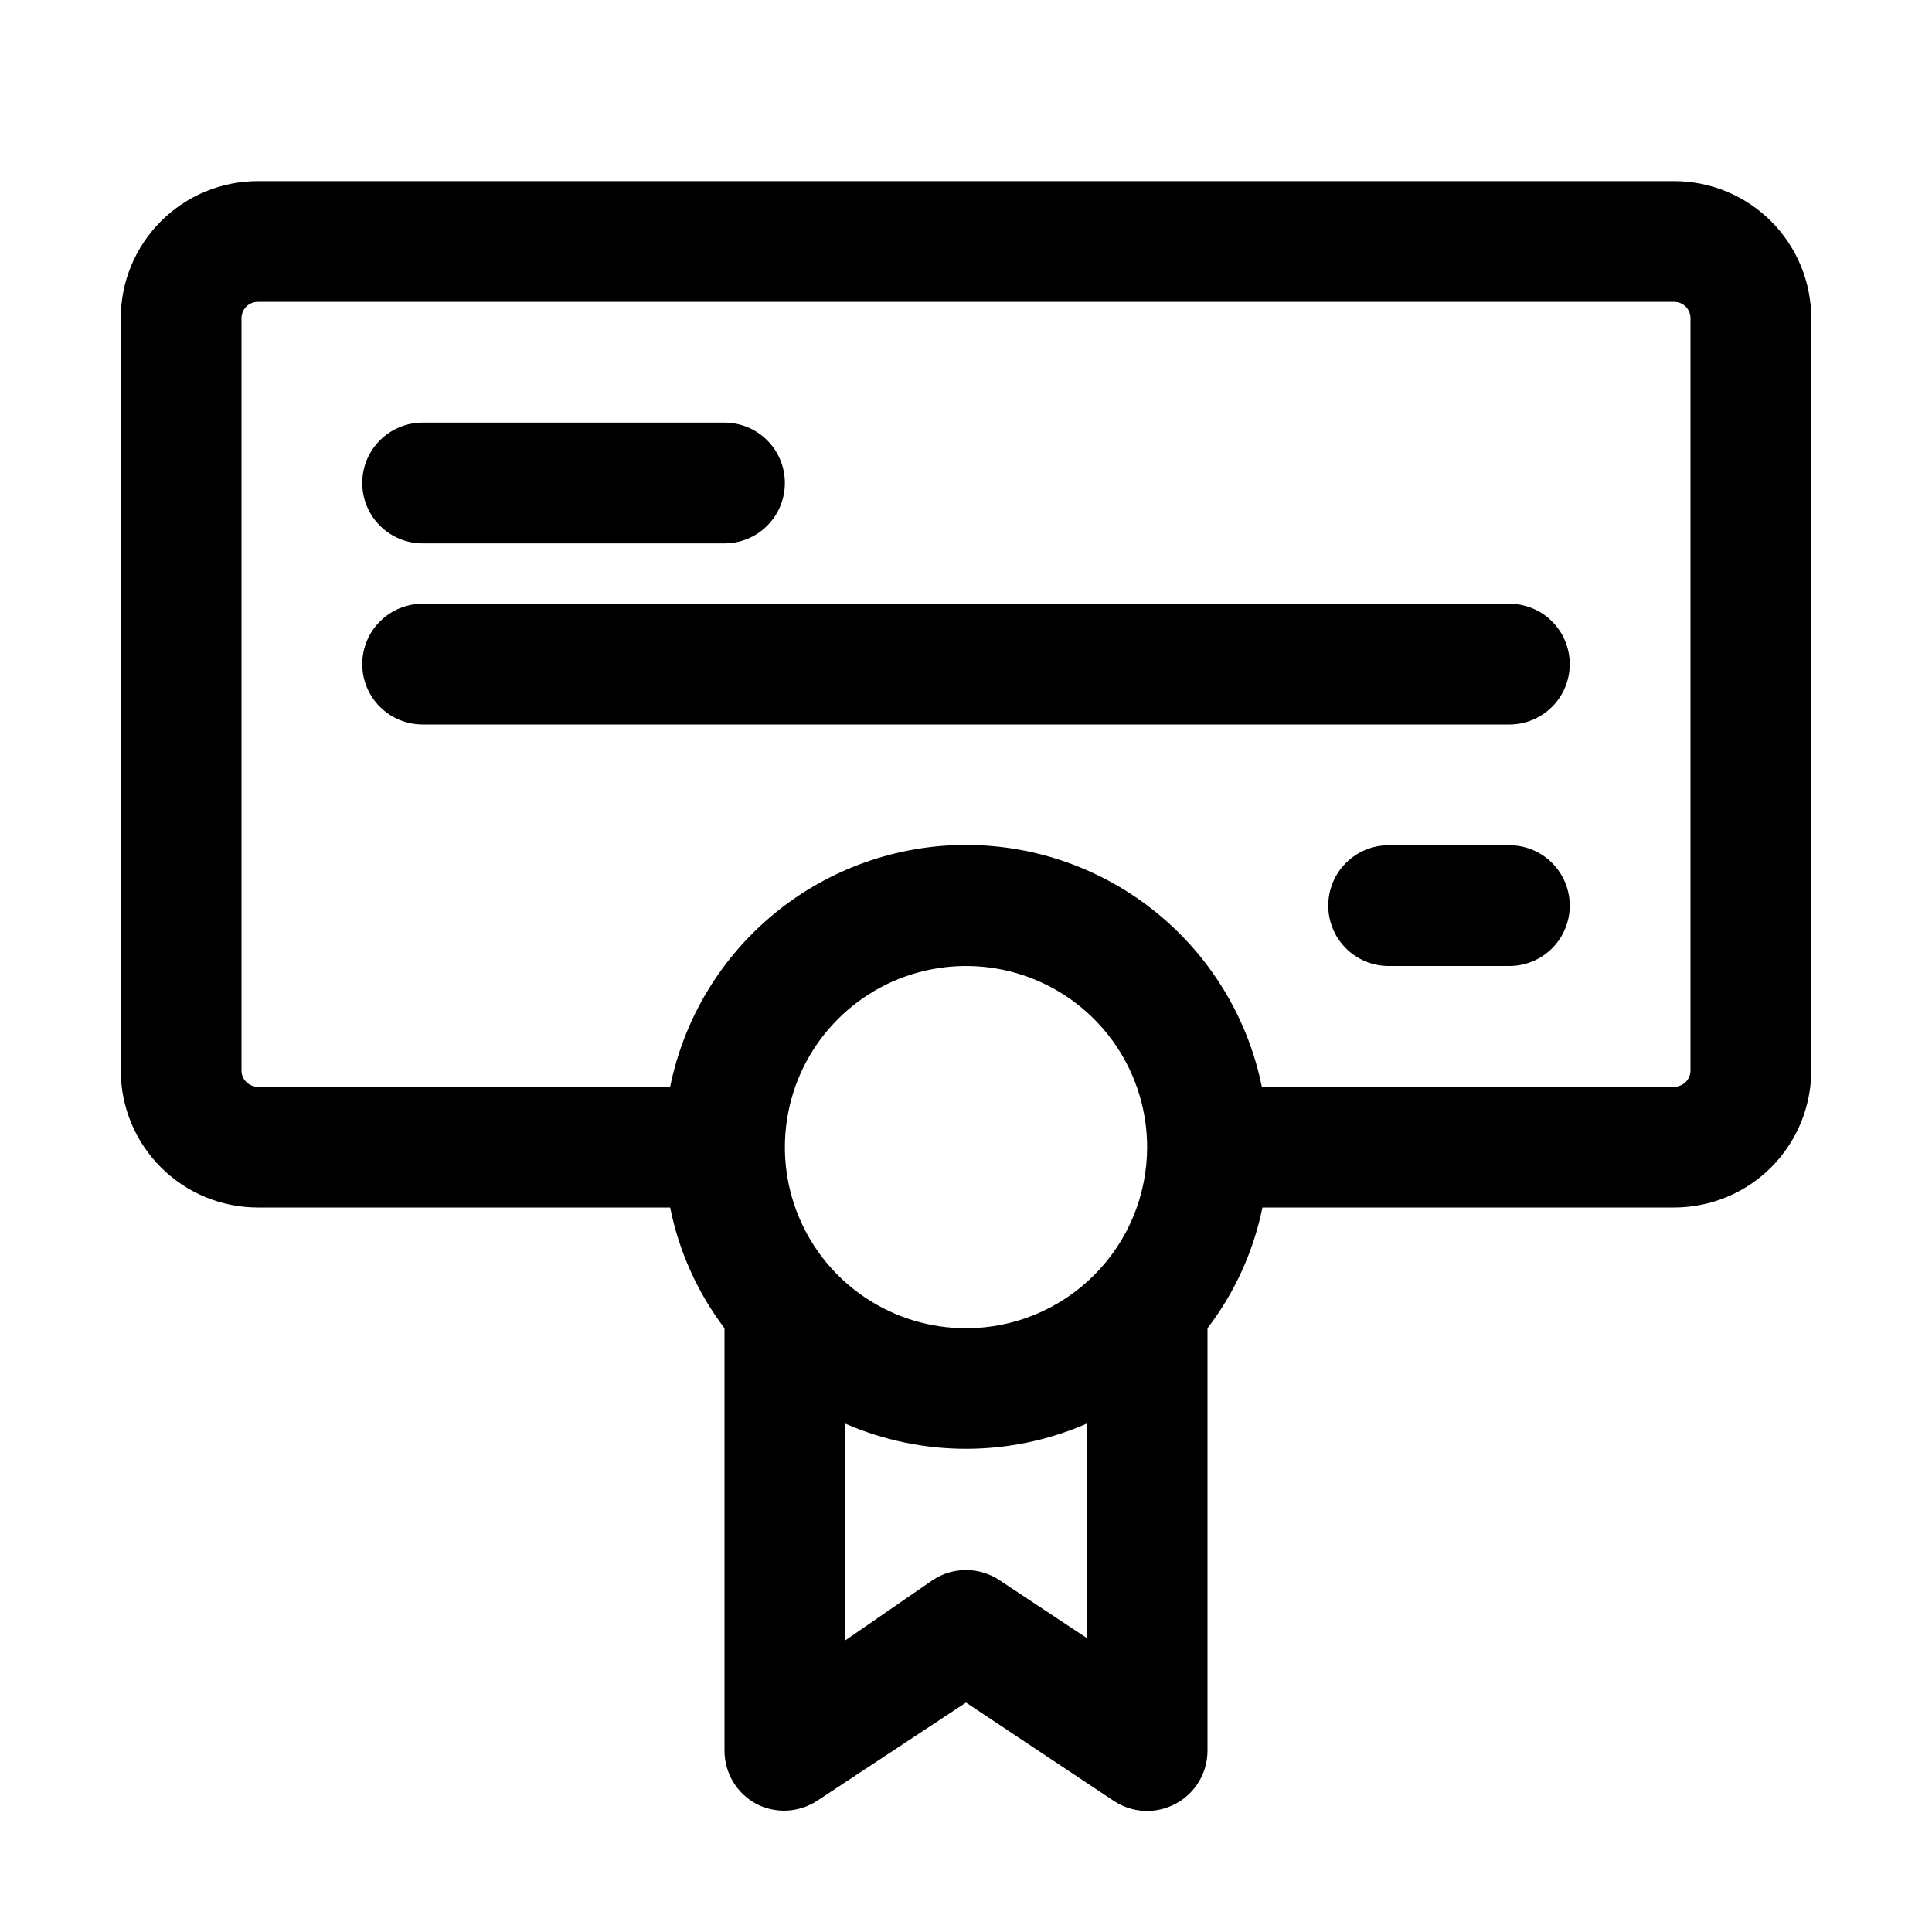 <svg xmlns="http://www.w3.org/2000/svg" width="32" height="32" viewBox="0 0 32 32" fill="none"><path d="M27.73 3H4.27C3.668 3 3.091 3.239 2.665 3.665C2.239 4.091 2 4.668 2 5.27V17.73C2 18.332 2.239 18.909 2.665 19.335C3.091 19.761 3.668 20 4.27 20H11.1C11.245 20.726 11.553 21.41 12 22V29C12.001 29.181 12.05 29.358 12.143 29.513C12.237 29.668 12.37 29.795 12.53 29.88C12.686 29.96 12.861 29.998 13.037 29.989C13.212 29.98 13.382 29.925 13.53 29.83L16 28.2L18.45 29.83C18.6 29.929 18.775 29.986 18.955 29.994C19.135 30.002 19.313 29.961 19.472 29.876C19.631 29.791 19.764 29.665 19.857 29.511C19.95 29.357 19.999 29.18 20 29V22C20.451 21.411 20.762 20.727 20.91 20H27.74C28.34 19.997 28.915 19.757 29.339 19.332C29.762 18.906 30 18.33 30 17.73V5.27C30 4.668 29.761 4.091 29.335 3.665C28.909 3.239 28.332 3 27.73 3ZM16 22C15.407 22 14.827 21.824 14.333 21.494C13.84 21.165 13.455 20.696 13.228 20.148C13.001 19.6 12.942 18.997 13.058 18.415C13.173 17.833 13.459 17.298 13.879 16.879C14.298 16.459 14.833 16.173 15.415 16.058C15.997 15.942 16.6 16.001 17.148 16.228C17.696 16.455 18.165 16.84 18.494 17.333C18.824 17.827 19 18.407 19 19C19 19.796 18.684 20.559 18.121 21.121C17.559 21.684 16.796 22 16 22ZM16.55 26.17C16.387 26.062 16.195 26.005 16 26.005C15.805 26.005 15.613 26.062 15.45 26.17L14 27.17V23.58C14.631 23.855 15.312 23.997 16 23.997C16.688 23.997 17.369 23.855 18 23.58V27.13L16.55 26.17ZM28 17.73C28 17.802 27.972 17.87 27.921 17.921C27.87 17.972 27.802 18 27.73 18H20.9C20.671 16.87 20.057 15.854 19.164 15.124C18.271 14.394 17.153 13.995 16 13.995C14.847 13.995 13.729 14.394 12.836 15.124C11.943 15.854 11.329 16.87 11.1 18H4.27C4.198 18 4.13 17.972 4.079 17.921C4.028 17.87 4 17.802 4 17.73V5.27C4 5.198 4.028 5.13 4.079 5.079C4.13 5.028 4.198 5 4.27 5H27.73C27.802 5 27.87 5.028 27.921 5.079C27.972 5.13 28 5.198 28 5.27V17.73Z" fill="black"></path><path d="M7 9H12C12.265 9 12.52 8.895 12.707 8.707C12.895 8.52 13 8.265 13 8C13 7.735 12.895 7.48 12.707 7.293C12.52 7.105 12.265 7 12 7H7C6.735 7 6.48 7.105 6.293 7.293C6.105 7.48 6 7.735 6 8C6 8.265 6.105 8.52 6.293 8.707C6.48 8.895 6.735 9 7 9Z" fill="black"></path><path d="M25 10H7C6.735 10 6.48 10.105 6.293 10.293C6.105 10.48 6 10.735 6 11C6 11.265 6.105 11.52 6.293 11.707C6.48 11.895 6.735 12 7 12H25C25.265 12 25.52 11.895 25.707 11.707C25.895 11.52 26 11.265 26 11C26 10.735 25.895 10.48 25.707 10.293C25.52 10.105 25.265 10 25 10Z" fill="black"></path><path d="M25 14H23C22.735 14 22.48 14.105 22.293 14.293C22.105 14.48 22 14.735 22 15C22 15.265 22.105 15.52 22.293 15.707C22.48 15.895 22.735 16 23 16H25C25.265 16 25.52 15.895 25.707 15.707C25.895 15.52 26 15.265 26 15C26 14.735 25.895 14.48 25.707 14.293C25.52 14.105 25.265 14 25 14Z" fill="black"></path></svg>